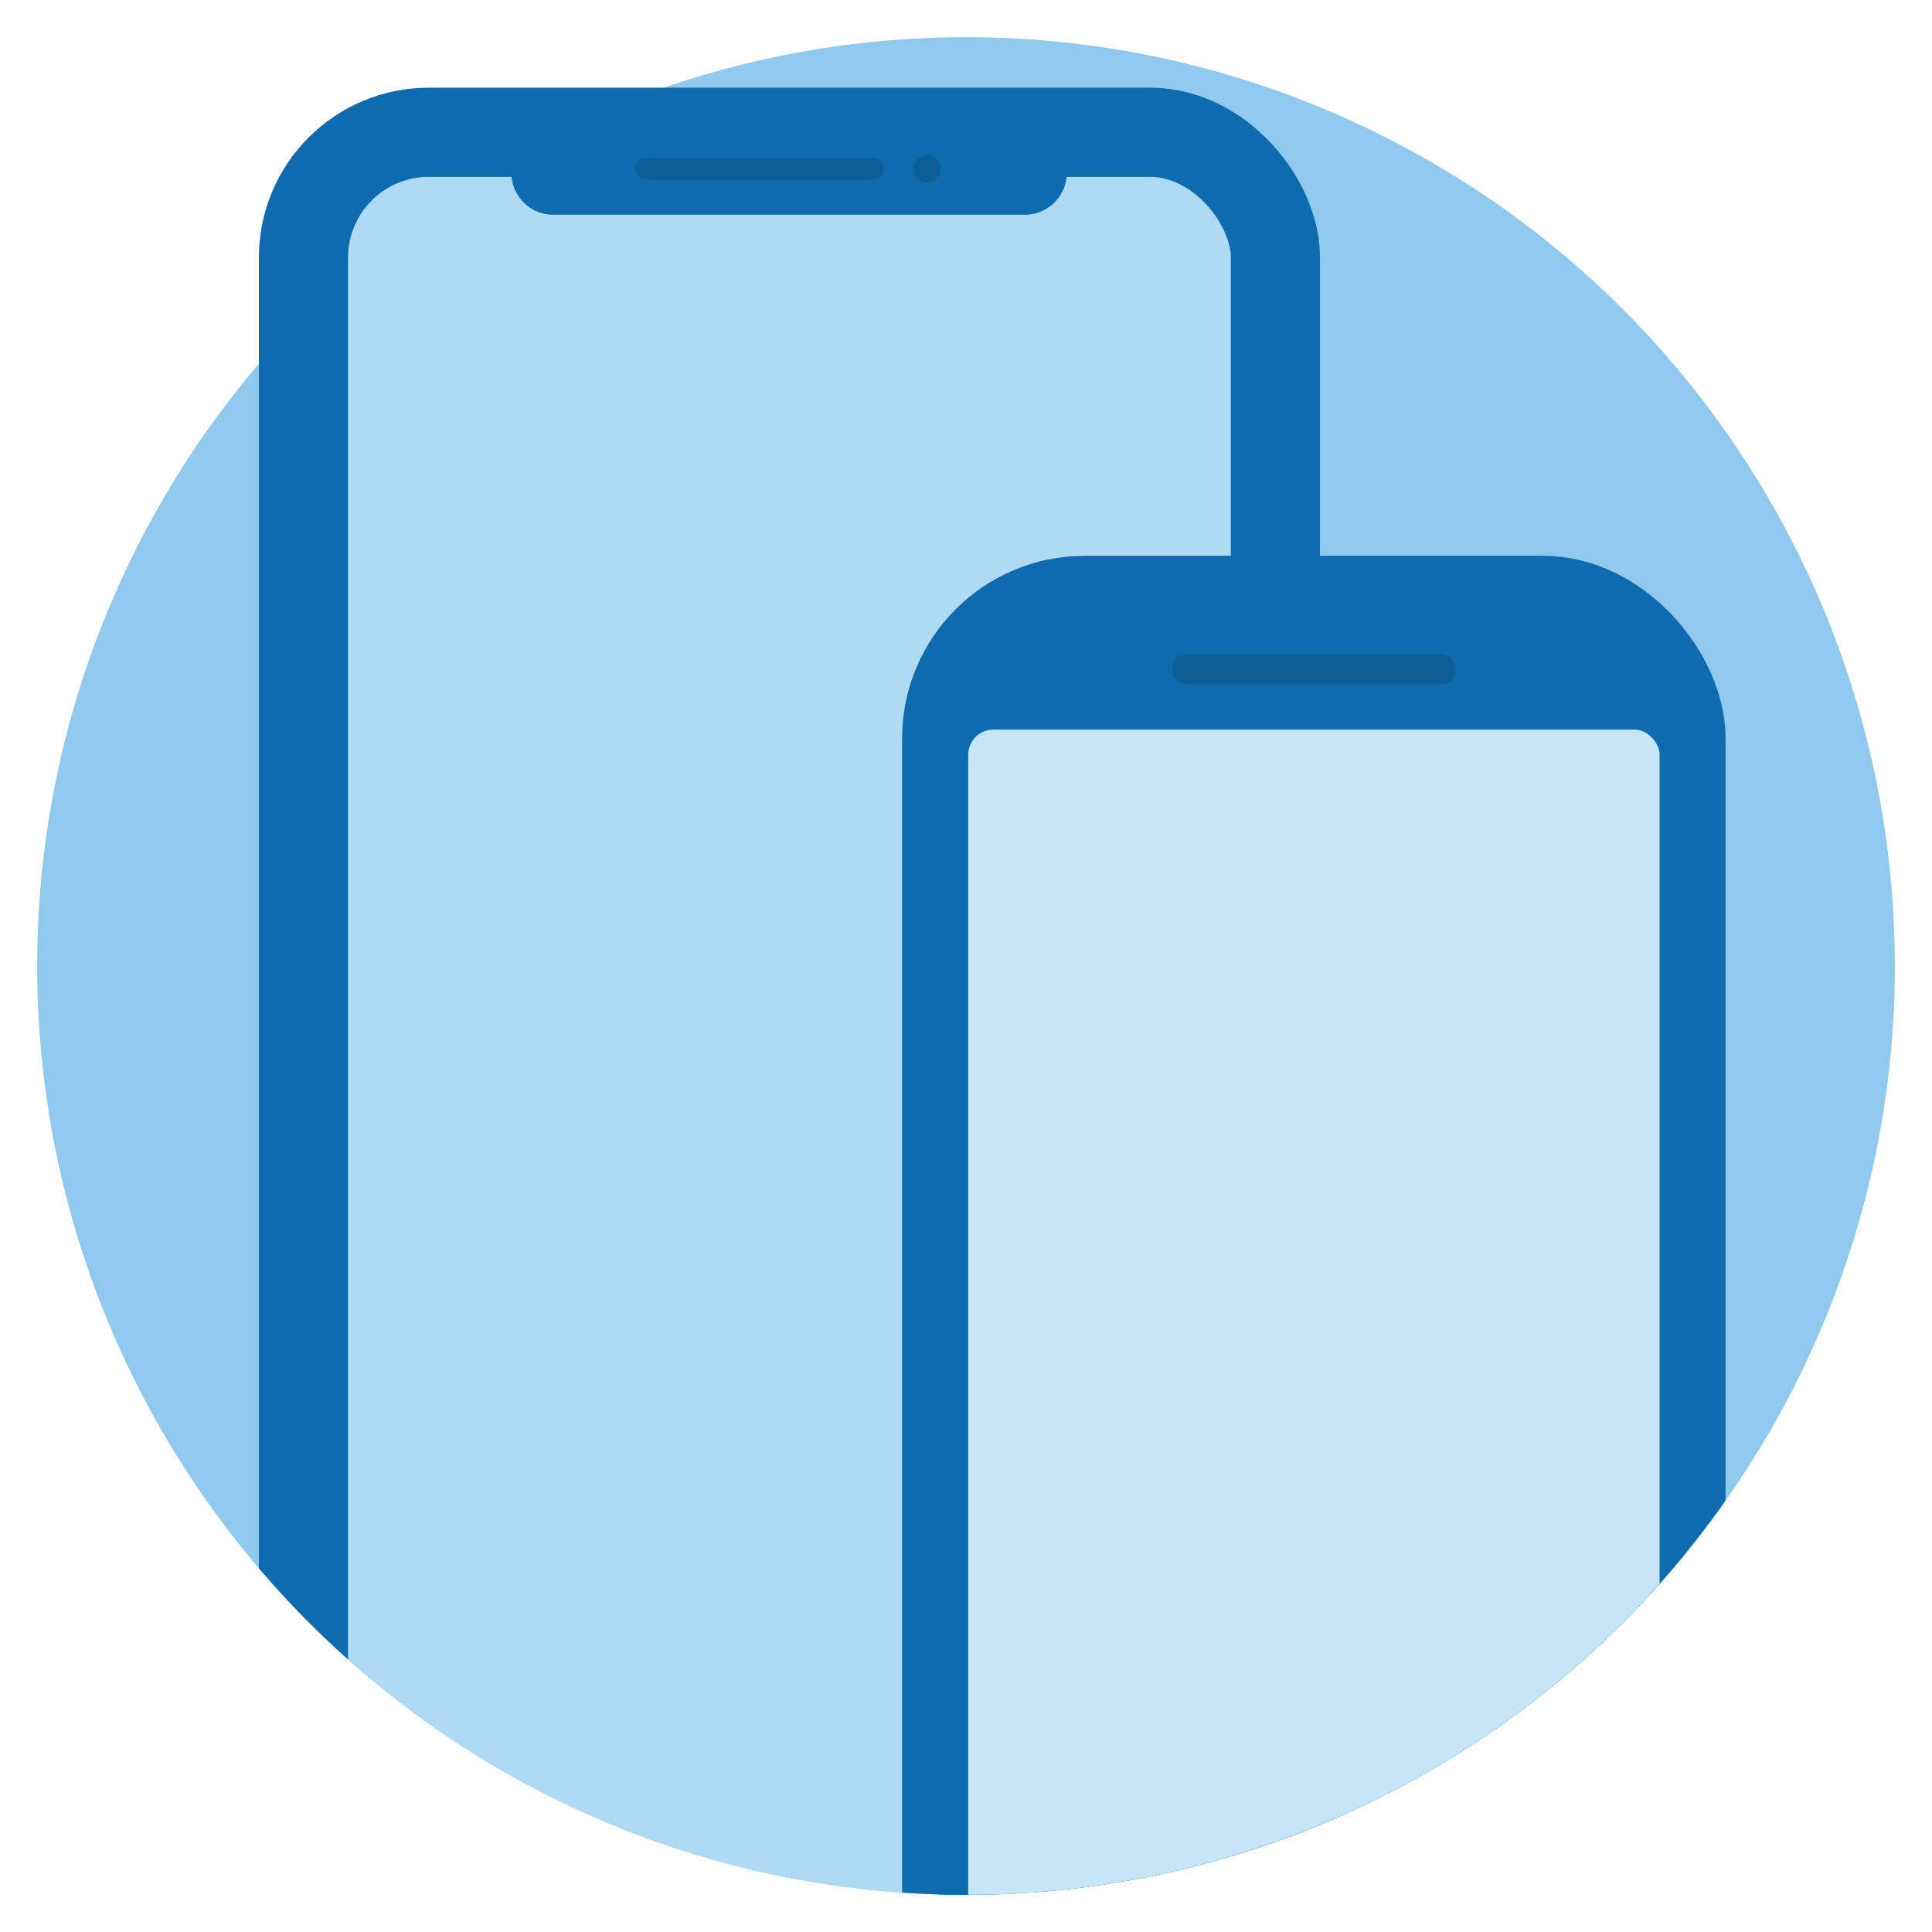<svg id="Layer_1" data-name="Layer 1" xmlns="http://www.w3.org/2000/svg" xmlns:xlink="http://www.w3.org/1999/xlink" width="130" height="130" viewBox="0 0 130 130"><defs><style>.cls-1,.cls-2{fill:none;}.cls-2{clip-rule:evenodd;}.cls-3{fill:#8fc9ed;}.cls-4{clip-path:url(#clip-path);}.cls-5{clip-path:url(#clip-path-2);}.cls-6{clip-path:url(#clip-path-3);}.cls-7{clip-path:url(#clip-path-4);}.cls-8{clip-path:url(#clip-path-5);}.cls-9{clip-path:url(#clip-path-6);}.cls-10{clip-path:url(#clip-path-7);}.cls-11{fill:#aedaf4;stroke-width:6px;}.cls-11,.cls-14{stroke:#0d6bae;stroke-miterlimit:10;}.cls-12,.cls-14{fill:#0d6bae;}.cls-13{fill:#0e5f98;}.cls-14{stroke-width:5px;}.cls-15{fill:#c6e6f8;}</style><clipPath id="clip-path"><path class="cls-1" d="M-39.94,65a62.5,62.5,0,0,1-62.5,62.5A62.5,62.5,0,0,1-164.94,65a62.5,62.5,0,0,1,62.5-62.5c19,0,44.31-5.35,55.77,8C-37.31,21.47-39.94,49.49-39.94,65Z"/></clipPath><clipPath id="clip-path-2"><path class="cls-2" d="M-71.38,43.8s-.4,5.3-16.17,1.58a2.41,2.41,0,0,1-.92.6l-.37.13,14,6.22s-.46,5.83-18.69.82a2,2,0,0,1,0,.8l12,5.25S-82,65-105.48,56.91c0,0-3.61-5.73.61-14.59S-95,33.38-95,33.38Z"/></clipPath><clipPath id="clip-path-3"><path class="cls-2" d="M-86.25,50.72l-5.06,6.77s.63,13.77-9.23,21.32c-8.95,24.83-9.13,28.3-9.13,28.3l-31.59,2.3,31-77.6,27.51-16.87s6.19,4.23-17.32,23.23c-6,7.28,1.34,12.36,1.34,12.36l15-14s6.34,1.39-2.55,14.17"/></clipPath><clipPath id="clip-path-4"><rect class="cls-1" x="-130.12" y="77.66" width="9.04" height="4.2" transform="translate(-159.09 -65.21) rotate(-70.59)"/></clipPath><clipPath id="clip-path-5"><rect class="cls-1" x="-120.95" y="80.89" width="9.04" height="4.2" transform="translate(-156.02 -54.4) rotate(-70.59)"/></clipPath><clipPath id="clip-path-6"><rect class="cls-1" x="-111.77" y="84.12" width="9.04" height="4.2" transform="translate(-152.95 -43.58) rotate(-70.6)"/></clipPath><clipPath id="clip-path-7"><path class="cls-1" d="M127.5,65a62.5,62.5,0,0,1-125,0c0-20.35,2.76-48.07,17.81-59.48,10.48-7.95,30.52-3,44.69-3A62.5,62.5,0,0,1,127.5,65Z"/></clipPath></defs><title>3_apps_makeanoffer</title><circle class="cls-3" cx="65" cy="65" r="62.5"/><g class="cls-10"><rect class="cls-11" x="20.42" y="8.9" width="65.4" height="128.81" rx="8.43"/><path class="cls-12" d="M36.19,6.81H70a1.78,1.78,0,0,1,1.78,1.78v3A2.82,2.82,0,0,1,69,14.45H37.23a2.82,2.82,0,0,1-2.82-2.82v-3a1.78,1.78,0,0,1,1.78-1.78Z"/><rect class="cls-13" x="42.75" y="10.63" width="16.74" height="1.45" rx="0.72"/><circle class="cls-13" cx="62.38" cy="11.35" r="0.91"/><rect class="cls-14" x="63.2" y="39.9" width="50.41" height="99.29" rx="9.79"/><rect class="cls-15" x="65.15" y="49.09" width="46.52" height="86.04" rx="1.7"/><rect class="cls-13" x="78.89" y="44.02" width="19.04" height="2.02" rx="0.89"/></g></svg>